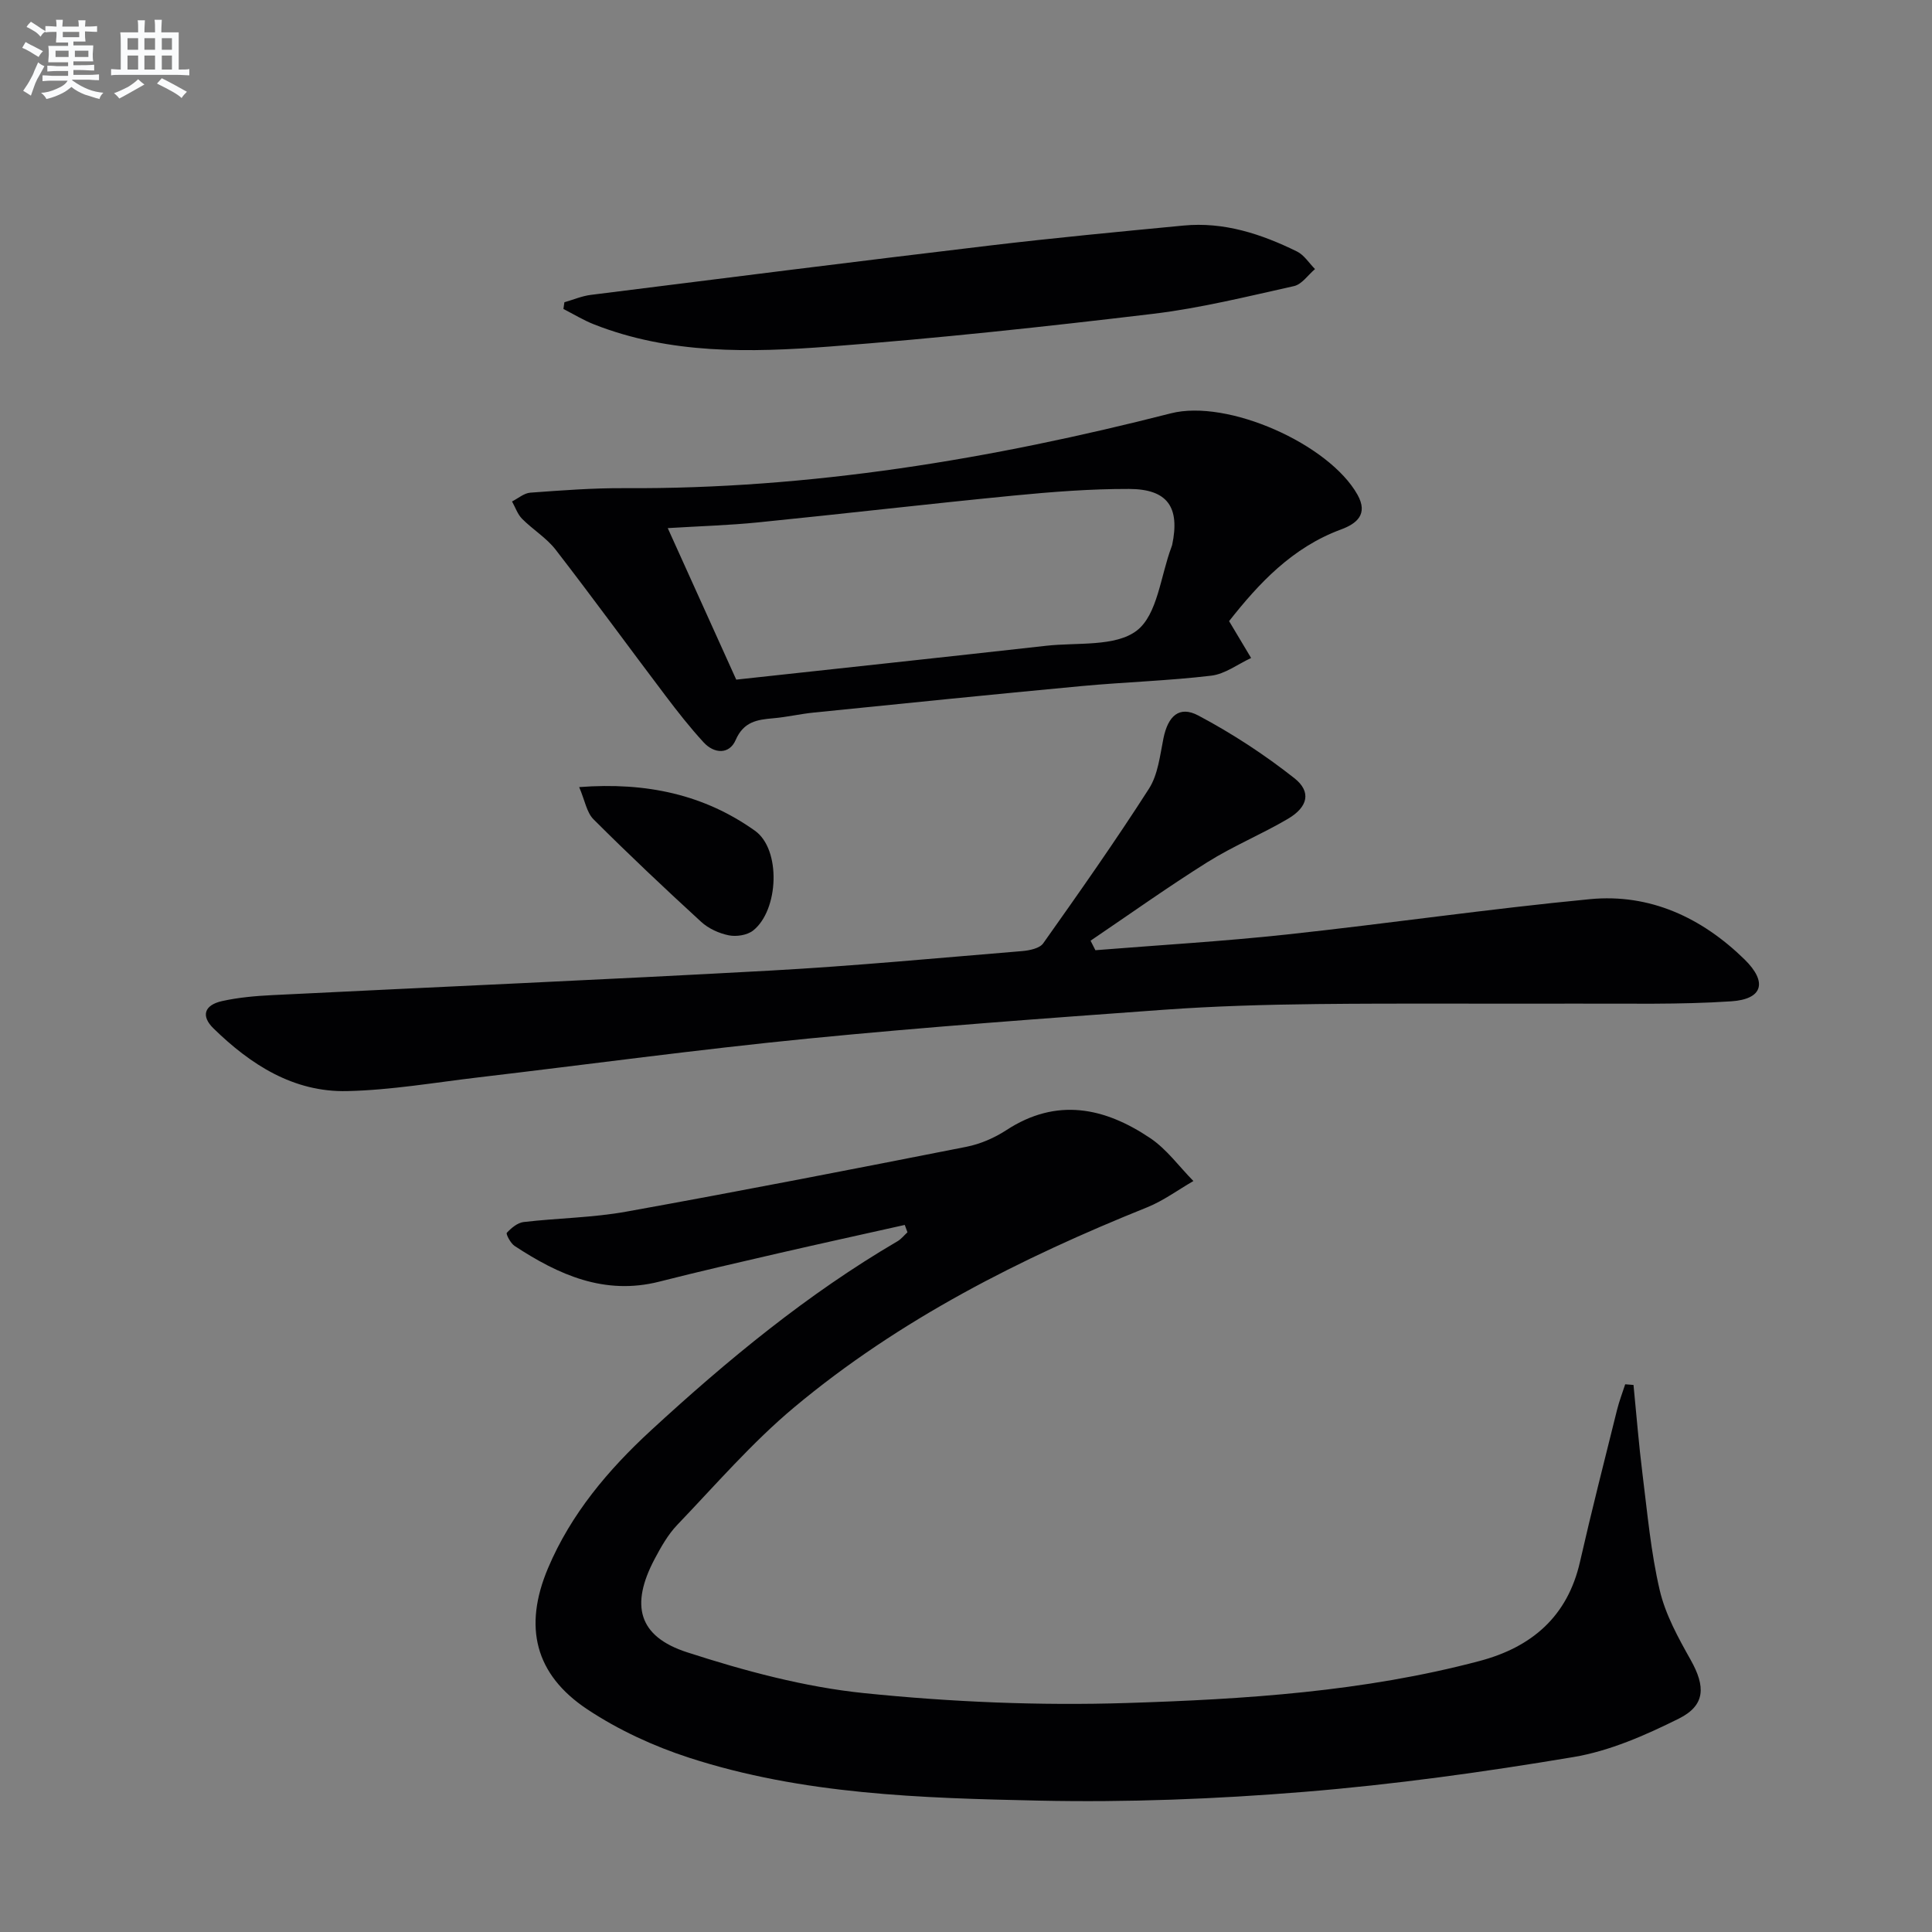 <svg enable-background="new 0 0 400 400" viewBox="0 0 400 400" xmlns="http://www.w3.org/2000/svg"><rect x="0" y="0" width="400" height="400" fill="#808080" stroke="none"/><g fill="#010103"><path d="m187.32 253.61c-8.71 1.95-17.43 3.86-26.13 5.86-8.24 1.9-16.49 3.79-24.69 5.88-11.35 2.88-20.87-1.42-29.97-7.4-.83-.55-1.82-2.47-1.6-2.71.92-.99 2.21-2.08 3.47-2.23 7.09-.83 14.31-.89 21.31-2.16 23.5-4.23 46.95-8.8 70.38-13.42 2.87-.57 5.78-1.83 8.24-3.43 10.43-6.83 20.37-4.72 29.83 1.65 3.42 2.3 5.97 5.88 8.92 8.87-3.18 1.83-6.2 4.08-9.57 5.44-26.21 10.54-51.28 23.2-73.06 41.39-8.76 7.32-16.31 16.09-24.24 24.37-1.92 2.01-3.36 4.57-4.68 7.06-5.05 9.55-3.4 16.03 6.73 19.31 11.92 3.86 24.29 7.19 36.69 8.46 17.99 1.84 36.22 2.61 54.29 2.04 24.54-.77 49.15-2.35 73.09-8.7 10.75-2.85 18.21-9.17 20.79-20.53 2.39-10.51 5.06-20.96 7.66-31.42.45-1.81 1.12-3.56 1.7-5.34.57.05 1.15.09 1.72.14.61 6.14 1.09 12.3 1.86 18.42 1.01 8.06 1.73 16.21 3.57 24.08 1.18 5.05 3.84 9.86 6.42 14.45 3.07 5.47 3.08 9.37-2.48 12.14-6.9 3.43-14.28 6.69-21.81 7.95-18.49 3.1-37.12 5.69-55.79 7.21-18.22 1.49-36.58 2.2-54.84 1.81-24.4-.52-48.96-1.25-72.48-8.89-7.33-2.38-14.61-5.74-21.02-9.99-10.93-7.24-13.27-17.16-8.18-29.22 4.76-11.28 12.51-20.43 21.37-28.59 15.81-14.56 32.37-28.22 51.01-39.13.78-.46 1.37-1.23 2.05-1.85-.19-.51-.38-1.01-.56-1.52z"/><path d="m226.79 196.73c13.2-1.06 26.44-1.83 39.6-3.25 20.96-2.26 41.83-5.31 62.81-7.32 12.41-1.19 23.14 3.84 31.96 12.45 4.83 4.72 3.82 8.26-2.71 8.7-10.76.72-21.59.44-32.39.48-17.79.06-35.58-.1-53.36.09-10.64.12-21.29.42-31.9 1.19-24.52 1.78-49.05 3.55-73.51 5.96-22.79 2.25-45.5 5.35-68.25 8.03-9.06 1.07-18.11 2.64-27.19 2.84-11.09.25-19.97-5.48-27.66-12.99-2.63-2.57-1.9-4.83 1.8-5.65 3.39-.75 6.9-1.06 10.38-1.23 34.36-1.71 68.74-3.19 103.1-5.08 17.42-.96 34.8-2.61 52.18-4.04 1.51-.13 3.6-.56 4.34-1.61 7.47-10.55 14.92-21.13 21.89-32.01 1.87-2.92 2.28-6.87 3-10.43.94-4.61 3.26-6.82 7.22-4.72 6.97 3.7 13.68 8.08 19.88 12.97 3.58 2.82 2.82 5.98-1.33 8.42-5.44 3.2-11.34 5.63-16.68 8.98-8.22 5.16-16.14 10.81-24.18 16.25.33.66.66 1.31 1 1.97z"/><path d="m254.47 128.6c1.78 2.98 3.17 5.3 4.56 7.63-2.74 1.27-5.39 3.32-8.25 3.66-8.9 1.06-17.88 1.32-26.81 2.15-18.51 1.73-37 3.62-55.5 5.49-2.8.28-5.57.94-8.37 1.18-3.36.29-6.13.69-7.8 4.52-1.3 2.99-4.42 2.87-6.63.46-2.8-3.05-5.37-6.32-7.87-9.63-7.61-10.06-15.03-20.26-22.75-30.24-1.9-2.46-4.74-4.17-6.96-6.41-.94-.95-1.4-2.38-2.08-3.59 1.26-.63 2.49-1.73 3.8-1.82 6.46-.47 12.94-.97 19.41-.93 38.47.23 76.04-6 113.18-15.49 11.77-3.01 32.76 6.35 38.65 16.84 2.28 4.06-.18 6-3.38 7.19-10.13 3.73-17.06 11.19-23.2 18.99zm-102.04 12.11c21.65-2.36 42.91-4.63 64.17-7.01 6.42-.72 14.35.26 18.78-3.16 4.27-3.3 4.91-11.3 7.14-17.23.06-.16.12-.31.16-.47 1.65-7.82-.92-11.59-8.93-11.61-7.95-.02-15.92.6-23.84 1.37-17.65 1.72-35.27 3.78-52.91 5.55-6.03.61-12.1.78-18.75 1.19 4.81 10.67 9.43 20.89 14.18 31.37z"/><path d="m116.85 62.58c1.83-.52 3.62-1.3 5.49-1.53 27.51-3.46 55.01-6.93 82.54-10.21 13.36-1.59 26.75-2.86 40.14-4.14 8.39-.81 16.12 1.74 23.51 5.37 1.48.73 2.5 2.4 3.73 3.64-1.44 1.21-2.71 3.15-4.34 3.52-9.7 2.16-19.4 4.57-29.24 5.75-22.27 2.66-44.58 5.07-66.94 6.77-16.41 1.24-32.98 1.63-48.78-4.6-2.18-.86-4.21-2.11-6.31-3.18.07-.47.13-.93.2-1.39z"/><path d="m119.91 162.96c13.99-1.07 25.93 1.58 36.4 9.04 5.44 3.87 4.94 16.45-.39 20.66-1.22.96-3.45 1.31-5.03.99-2.03-.41-4.21-1.4-5.73-2.8-7.56-6.93-15.02-13.97-22.28-21.22-1.42-1.42-1.78-3.9-2.97-6.67z"/></g><path d="m6.8 9.5c.6.3 1.3.7 2.1 1.1-.4.4-.7.8-.9 1.2-.7-.4-1.3-.8-1.8-1.1s-1.1-.6-1.6-.8c.2-.4.5-.8.7-1.2.4.2.8.5 1.5.8zm.9 6.9c-.3.6-.5 1.1-.7 1.7s-.4 1.1-.6 1.7c-.6-.4-1.1-.7-1.6-1 .7-1 1.2-1.8 1.5-2.4.3-.5.6-1.1.8-1.7.3-.6.5-1.2.8-1.8.3.3.8.6 1.3.8-.7 1.3-1.2 2.2-1.5 2.7zm.1-11c.4.3 1 .7 1.7 1.1-.5.2-.8.6-1.1 1.1-.5-.6-1-1-1.4-1.2s-.9-.6-1.5-.8c.2-.4.5-.7.9-1.1.5.3.9.6 1.4.9zm10.5 13.1c1 .4 2 .6 3.1.7-.4.4-.7.8-.8 1.3-.9-.2-1.9-.6-3-.9-1-.4-2-.9-2.8-1.6-.5.4-1.1.9-1.9 1.3s-1.9.9-3.3 1.2c-.1-.3-.5-.8-1.1-1.3 1 0 2.1-.3 3.2-.8 1.2-.5 1.9-1 2.3-1.7h-3.2c-.4 0-1 0-2 .1v-1.2c1 0 1.7.1 2 .1h3.3v-1h-2.3c-.2 0-.9 0-2 .1v-1.2c1.2 0 1.9.1 2 .1h2.3v-.8h-4.1c0-.7.1-1.2.1-1.6 0-.5 0-1.1-.1-1.8h4.1v-.7h-2.5c0-.6.1-1.1.1-1.6v-.6h-.5c-.4 0-1 0-1.8.1v-1.3c1.2 0 1.9.1 2.1.1h.2c0-.3 0-.8-.1-1.4h1.4c0 .6-.1 1-.1 1.4h3.4c0-.4 0-.8-.1-1.3h1.5c0 .4-.1.9-.1 1.3.7 0 1.5 0 2.5-.1v1.2c-1 0-1.8-.1-2.5-.1v.6c0 .3 0 .8.1 1.5h-2.5v.8h4.1c0 .8-.1 1.3-.1 1.8s0 1 .1 1.5h-4.1v.8h1.4c.8 0 1.8 0 2.9-.1v1.2c-1 0-1.9-.1-2.8-.1h-1.5v1h3.2c.3 0 1 0 2.1-.1v1.2c-1.1 0-1.8-.1-2.1-.1h-3.4l-.1.1c1.4 1 2.4 1.5 3.4 1.9zm-4.1-6.7v-1.3h-2.7v1.3zm2.2-4.1v-1.1h-3.4v1.1zm1.9 4.1v-1.3h-2.8v1.3z" fill="#fafbfc"/><path d="m37 6.7v2.3 5.4c1 0 1.8 0 2.2-.1v1.3c-.6 0-1.5-.1-2.5-.1h-11.9c-.7 0-1.3 0-1.8.1v-1.3c.5 0 1.1.1 2 .1v-5.2c0-1 0-1.8-.1-2.5h3.7c0-1.3 0-2.1-.1-2.5h1.5c0 .4-.1 1.3-.1 2.5h2.2c0-1.2 0-2.1-.1-2.6h1.5c0 .4-.1 1.3-.1 2.6zm-12.3 13.7c-.3-.4-.7-.8-1.1-1.1 1.1-.4 2.1-.9 2.9-1.3.8-.5 1.5-1 2.1-1.6.4.4.9.8 1.3 1.1-2.5 1.4-4.2 2.4-5.2 2.9zm3.9-10.1v-2.4h-2.2v2.4zm0 4.1v-2.9h-2.2v2.9zm3.5-4.1v-2.4h-2.2v2.4zm0 4.1v-2.9h-2.2v2.9zm.4 2.9 1-1.1c.6.3 1.4.7 2.5 1.3s2 1.1 2.7 1.5c-.4.4-.8.8-1.1 1.3-.8-.8-2.5-1.7-5.1-3zm3.1-7v-2.4h-2.1v2.4zm0 4.1v-2.9h-2.1v2.9z" fill="#fafbfc"/></svg>